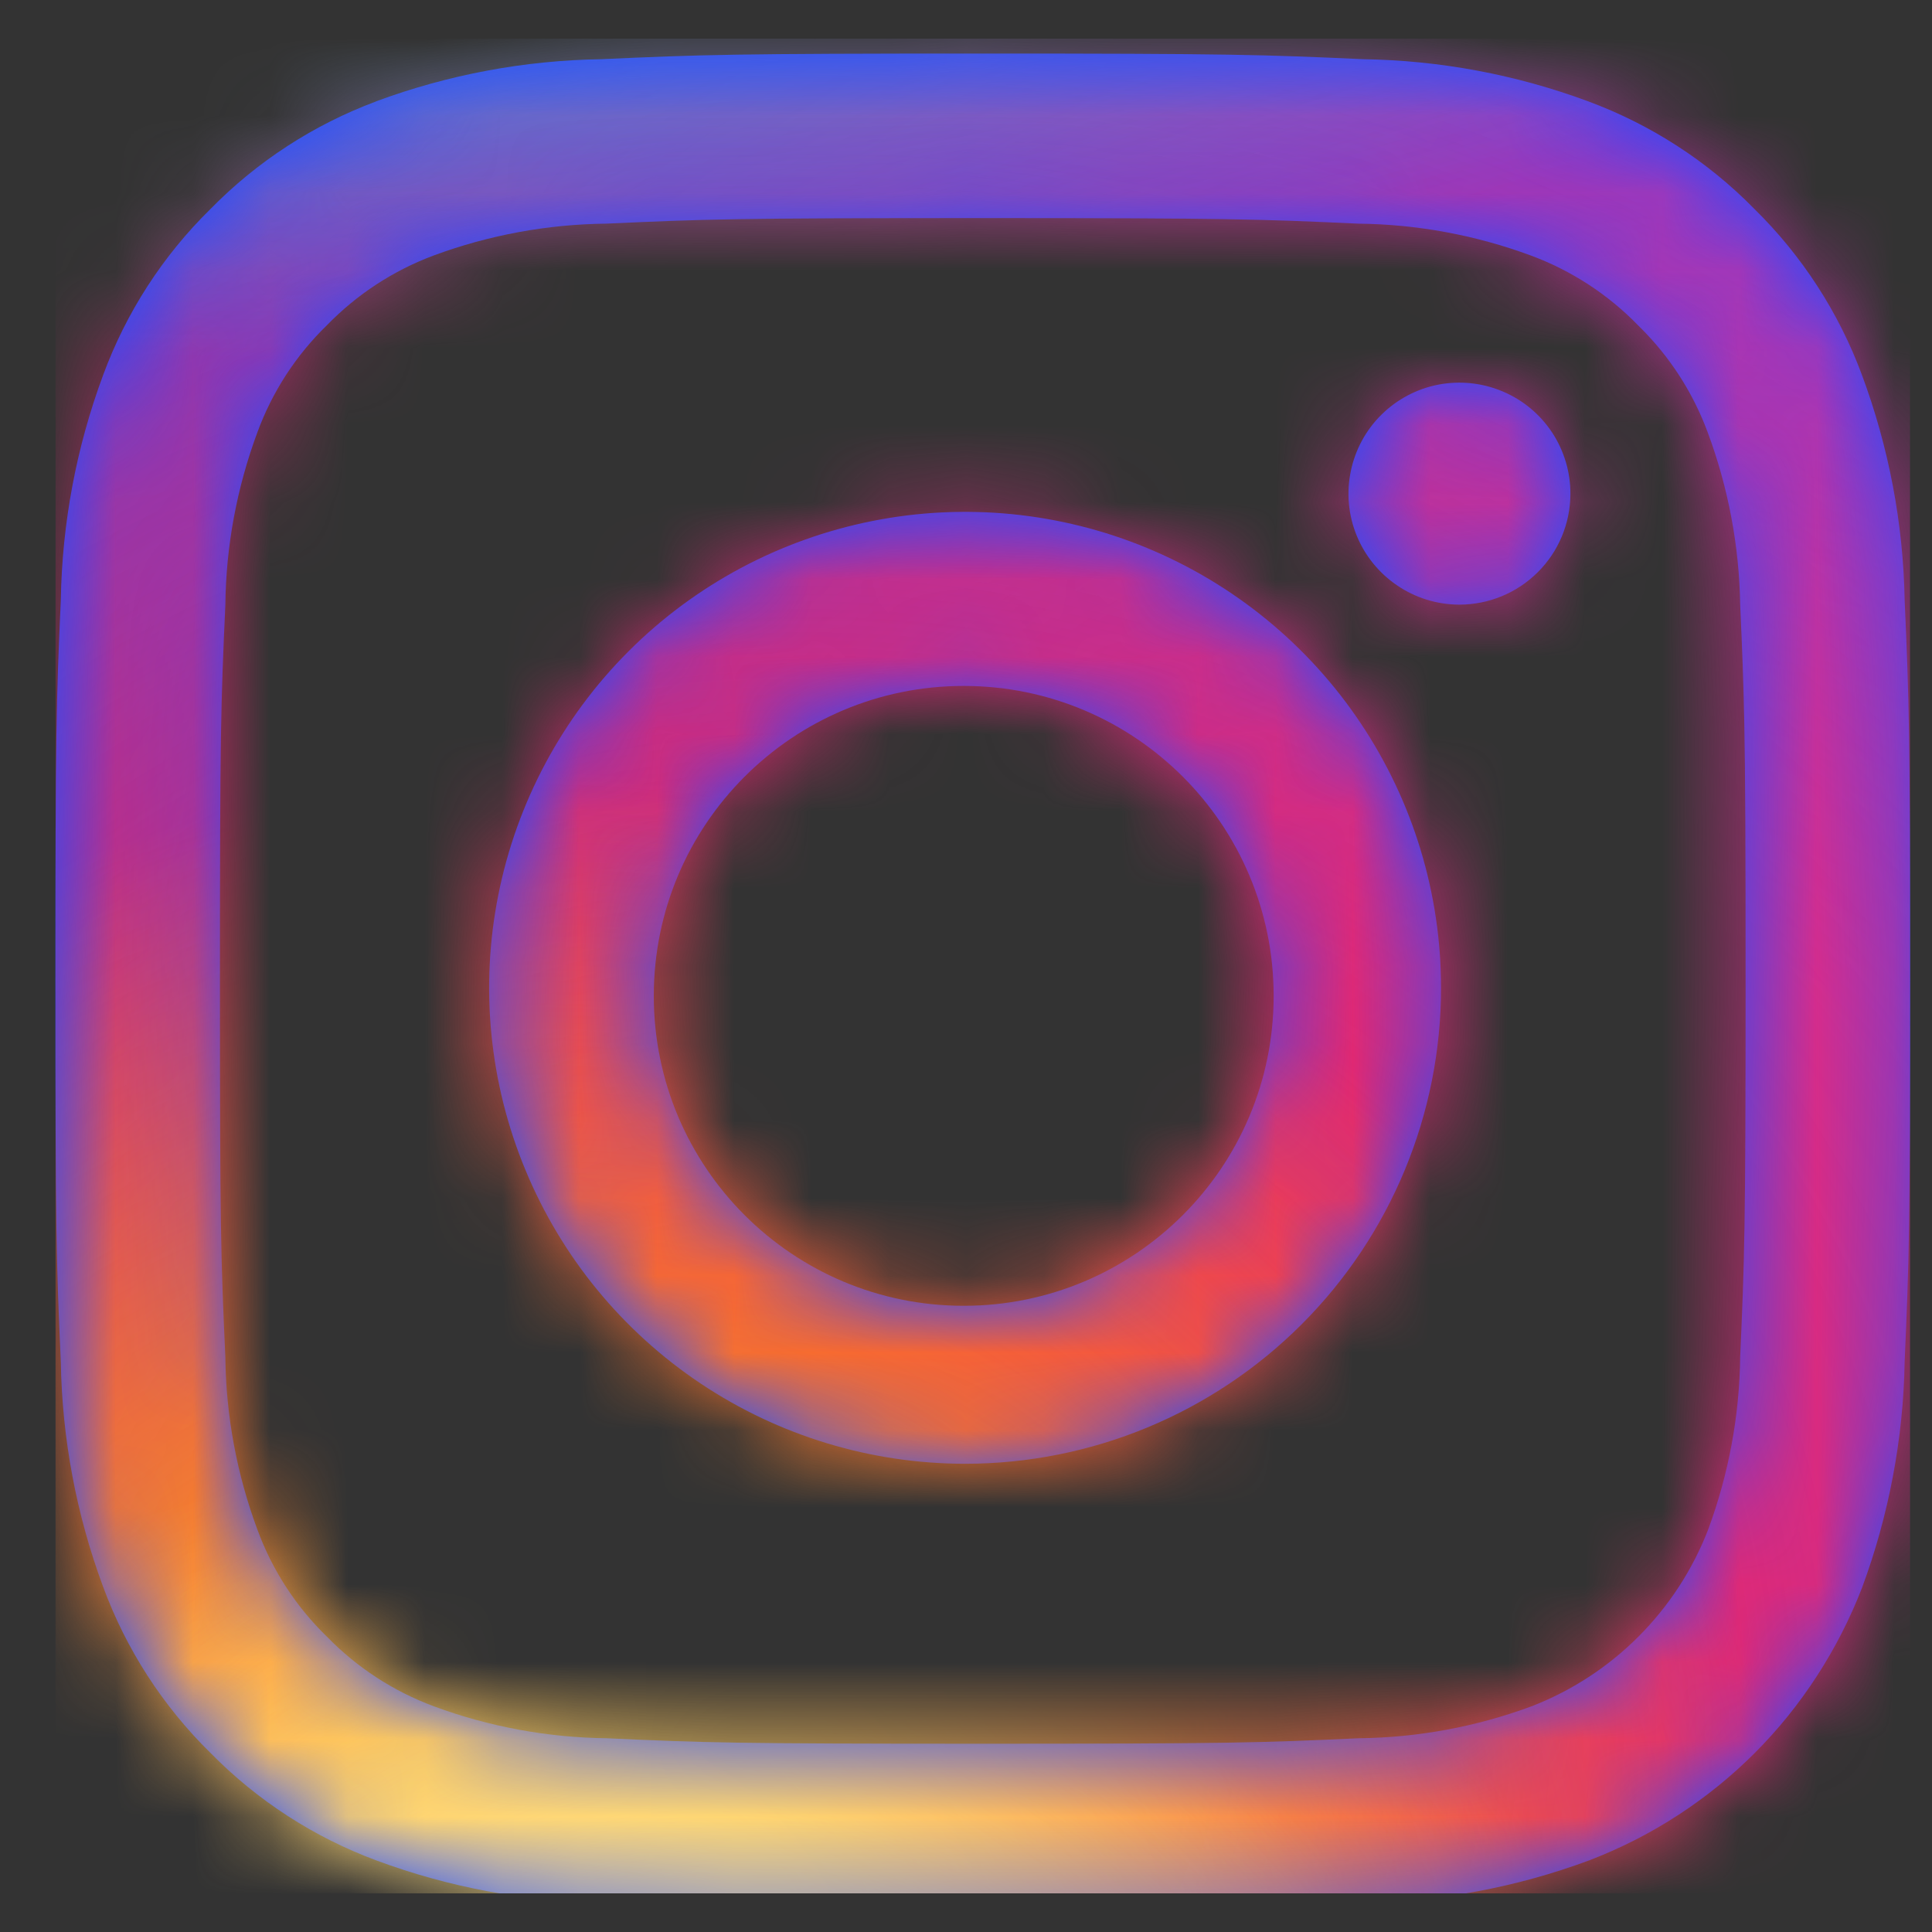 <svg width="25" height="25" viewBox="0 0 25 25" fill="none" xmlns="http://www.w3.org/2000/svg">
<rect x="0" y="0" width="25" height="25" fill="#333333" stroke="none"/>
<g clip-path="url(#clip0)">
<path d="M18.876 7.824C18.592 7.822 18.315 7.736 18.08 7.576C17.845 7.417 17.662 7.192 17.555 6.929C17.448 6.666 17.421 6.377 17.479 6.099C17.536 5.82 17.674 5.565 17.876 5.366C18.078 5.166 18.335 5.031 18.613 4.977C18.892 4.924 19.181 4.954 19.442 5.064C19.704 5.174 19.927 5.359 20.084 5.596C20.24 5.833 20.323 6.111 20.321 6.395C20.319 6.775 20.167 7.139 19.897 7.406C19.628 7.674 19.263 7.824 18.883 7.824H18.876Z" fill="#204BFF"/>
<path fill-rule="evenodd" clip-rule="evenodd" d="M12.489 18.941C11.27 18.941 10.08 18.58 9.067 17.903C8.054 17.226 7.265 16.265 6.799 15.139C6.332 14.014 6.21 12.775 6.448 11.581C6.686 10.386 7.272 9.289 8.134 8.427C8.995 7.566 10.092 6.98 11.287 6.742C12.482 6.504 13.72 6.626 14.845 7.092C15.971 7.559 16.933 8.348 17.609 9.361C18.286 10.374 18.647 11.564 18.647 12.782C18.647 14.416 17.998 15.982 16.843 17.137C15.688 18.292 14.122 18.941 12.489 18.941ZM12.47 16.897C14.685 16.897 16.481 15.102 16.481 12.887C16.481 10.672 14.685 8.876 12.47 8.876C10.255 8.876 8.46 10.672 8.46 12.887C8.46 15.102 10.255 16.897 12.47 16.897Z" fill="#204BFF"/>
<path fill-rule="evenodd" clip-rule="evenodd" d="M24.094 20.547C24.44 19.614 24.63 18.615 24.646 17.621C24.703 16.329 24.717 15.893 24.717 12.693C24.717 9.491 24.703 9.057 24.646 7.763C24.628 6.768 24.44 5.784 24.093 4.851C23.793 4.041 23.317 3.308 22.701 2.703C22.096 2.086 21.361 1.611 20.55 1.311C19.617 0.965 18.633 0.781 17.638 0.766C16.348 0.707 15.907 0.693 12.71 0.693C9.512 0.693 9.074 0.707 7.782 0.766C6.788 0.781 5.803 0.965 4.87 1.31L4.867 1.311L4.865 1.313C4.058 1.614 3.327 2.089 2.724 2.704C2.107 3.309 1.632 4.044 1.334 4.855C0.988 5.787 0.803 6.771 0.787 7.765C0.728 9.059 0.717 9.498 0.717 12.693C0.717 15.888 0.728 16.328 0.787 17.621C0.803 18.615 0.988 19.6 1.334 20.532C1.633 21.344 2.108 22.079 2.725 22.684C3.331 23.301 4.065 23.776 4.876 24.076L4.876 24.076C5.809 24.422 6.794 24.606 7.788 24.621C9.079 24.68 9.518 24.693 12.716 24.693C15.913 24.693 16.354 24.68 17.644 24.621C18.638 24.606 19.623 24.422 20.556 24.076L20.571 24.071L20.585 24.065C21.381 23.757 22.103 23.287 22.707 22.683C23.31 22.08 23.786 21.343 24.094 20.547ZM21.201 21.178C21.595 20.784 21.902 20.313 22.103 19.794C22.368 19.078 22.509 18.322 22.518 17.558C22.574 16.288 22.588 15.908 22.588 12.693C22.588 10.938 22.584 10.028 22.571 9.356C22.56 8.798 22.544 8.405 22.518 7.829C22.506 7.065 22.364 6.309 22.097 5.593C21.922 5.12 21.653 4.687 21.306 4.321C21.27 4.283 21.233 4.245 21.196 4.209C20.807 3.809 20.334 3.501 19.811 3.307C19.095 3.042 18.339 2.902 17.575 2.894C16.307 2.836 15.925 2.822 12.71 2.822C9.495 2.822 9.115 2.836 7.845 2.894C7.081 2.902 6.325 3.042 5.609 3.307C5.088 3.502 4.617 3.81 4.23 4.209C3.83 4.597 3.523 5.07 3.331 5.593C3.065 6.309 2.924 7.065 2.916 7.829C2.858 9.099 2.846 9.479 2.846 12.693C2.846 15.908 2.858 16.288 2.916 17.558C2.924 18.322 3.065 19.078 3.331 19.794C3.523 20.317 3.83 20.79 4.23 21.178C4.619 21.578 5.092 21.886 5.615 22.08C6.331 22.345 7.087 22.484 7.851 22.493C9.121 22.551 9.501 22.564 12.716 22.564C15.931 22.564 16.313 22.551 17.581 22.493C18.345 22.485 19.101 22.345 19.817 22.08C20.336 21.879 20.808 21.572 21.201 21.178Z" fill="#204BFF"/>
<mask id="mask0" mask-type="alpha" maskUnits="userSpaceOnUse" x="0" y="0" width="25" height="25">
<path d="M18.876 7.824C18.592 7.822 18.315 7.736 18.08 7.576C17.845 7.417 17.662 7.192 17.555 6.929C17.448 6.666 17.421 6.377 17.479 6.099C17.536 5.82 17.674 5.565 17.876 5.366C18.078 5.166 18.335 5.031 18.613 4.977C18.892 4.924 19.181 4.954 19.442 5.064C19.704 5.174 19.927 5.359 20.084 5.596C20.24 5.833 20.323 6.111 20.321 6.395C20.319 6.775 20.167 7.139 19.897 7.406C19.628 7.674 19.263 7.824 18.883 7.824H18.876Z" fill="#1C5FC1"/>
<path fill-rule="evenodd" clip-rule="evenodd" d="M12.489 18.941C11.27 18.941 10.08 18.58 9.067 17.903C8.054 17.226 7.265 16.265 6.799 15.139C6.332 14.014 6.21 12.775 6.448 11.581C6.686 10.386 7.272 9.289 8.134 8.427C8.995 7.566 10.092 6.98 11.287 6.742C12.482 6.504 13.72 6.626 14.845 7.092C15.971 7.559 16.933 8.348 17.609 9.361C18.286 10.374 18.647 11.564 18.647 12.782C18.647 14.416 17.998 15.982 16.843 17.137C15.688 18.292 14.122 18.941 12.489 18.941ZM12.47 16.897C14.685 16.897 16.481 15.102 16.481 12.887C16.481 10.672 14.685 8.876 12.47 8.876C10.255 8.876 8.46 10.672 8.46 12.887C8.46 15.102 10.255 16.897 12.47 16.897Z" fill="#1C5FC1"/>
<path fill-rule="evenodd" clip-rule="evenodd" d="M24.094 20.547C24.44 19.614 24.63 18.615 24.646 17.621C24.703 16.329 24.717 15.893 24.717 12.693C24.717 9.491 24.703 9.057 24.646 7.763C24.628 6.768 24.44 5.784 24.093 4.851C23.793 4.041 23.317 3.308 22.701 2.703C22.096 2.086 21.361 1.611 20.55 1.311C19.617 0.965 18.633 0.781 17.638 0.766C16.348 0.707 15.907 0.693 12.71 0.693C9.512 0.693 9.074 0.707 7.782 0.766C6.788 0.781 5.803 0.965 4.87 1.31L4.867 1.311L4.865 1.313C4.058 1.614 3.327 2.089 2.724 2.704C2.107 3.309 1.632 4.044 1.334 4.855C0.988 5.787 0.803 6.771 0.787 7.765C0.728 9.059 0.717 9.498 0.717 12.693C0.717 15.888 0.728 16.328 0.787 17.621C0.803 18.615 0.988 19.6 1.334 20.532C1.633 21.344 2.108 22.079 2.725 22.684C3.331 23.301 4.065 23.776 4.876 24.076L4.876 24.076C5.809 24.422 6.794 24.606 7.788 24.621C9.079 24.68 9.518 24.693 12.716 24.693C15.913 24.693 16.354 24.68 17.644 24.621C18.638 24.606 19.623 24.422 20.556 24.076L20.571 24.071L20.585 24.065C21.381 23.757 22.103 23.287 22.707 22.683C23.31 22.08 23.786 21.343 24.094 20.547ZM21.201 21.178C21.595 20.784 21.902 20.313 22.103 19.794C22.368 19.078 22.509 18.322 22.518 17.558C22.574 16.288 22.588 15.908 22.588 12.693C22.588 10.938 22.584 10.028 22.571 9.356C22.56 8.798 22.544 8.405 22.518 7.829C22.506 7.065 22.364 6.309 22.097 5.593C21.922 5.12 21.653 4.687 21.306 4.321C21.27 4.283 21.233 4.245 21.196 4.209C20.807 3.809 20.334 3.501 19.811 3.307C19.095 3.042 18.339 2.902 17.575 2.894C16.307 2.836 15.925 2.822 12.71 2.822C9.495 2.822 9.115 2.836 7.845 2.894C7.081 2.902 6.325 3.042 5.609 3.307C5.088 3.502 4.617 3.81 4.23 4.209C3.83 4.597 3.523 5.07 3.331 5.593C3.065 6.309 2.924 7.065 2.916 7.829C2.858 9.099 2.846 9.479 2.846 12.693C2.846 15.908 2.858 16.288 2.916 17.558C2.924 18.322 3.065 19.078 3.331 19.794C3.523 20.317 3.83 20.79 4.23 21.178C4.619 21.578 5.092 21.886 5.615 22.08C6.331 22.345 7.087 22.484 7.851 22.493C9.121 22.551 9.501 22.564 12.716 22.564C15.931 22.564 16.313 22.551 17.581 22.493C18.345 22.485 19.101 22.345 19.817 22.08C20.336 21.879 20.808 21.572 21.201 21.178Z" fill="#1C5FC1"/>
</mask>
<g mask="url(#mask0)">
<ellipse cx="20.461" cy="16.66" rx="36.249" ry="30.974" transform="rotate(-27.787 20.461 16.66)" fill="url(#paint0_radial)"/>
<ellipse cx="10.099" cy="22.818" rx="34.636" ry="33.077" transform="rotate(-27.787 10.099 22.818)" fill="url(#paint1_radial)"/>
<ellipse cx="6.926" cy="26.477" rx="21.311" ry="21.311" fill="url(#paint2_radial)"/>
<ellipse cx="9.507" cy="30.427" rx="15.797" ry="15.797" fill="url(#paint3_radial)"/>
<ellipse cx="6.193" cy="32.338" rx="15.501" ry="14.84" fill="url(#paint4_radial)"/>
<ellipse cx="3.676" cy="-5.994" rx="33.508" ry="13.703" fill="url(#paint5_radial)" fill-opacity="0.45"/>
</g>
</g>
<defs>
<radialGradient id="paint0_radial" cx="0" cy="0" r="1" gradientUnits="userSpaceOnUse" gradientTransform="translate(20.461 16.66) rotate(90) scale(30.974 36.249)">
<stop offset="0.135" stop-color="#B039DB"/>
<stop offset="0.917" stop-color="#B039DB" stop-opacity="0"/>
</radialGradient>
<radialGradient id="paint1_radial" cx="0" cy="0" r="1" gradientUnits="userSpaceOnUse" gradientTransform="translate(10.099 22.818) rotate(90) scale(33.077 34.636)">
<stop offset="0.135" stop-color="#F1224D"/>
<stop offset="0.917" stop-color="#F1224D" stop-opacity="0"/>
</radialGradient>
<radialGradient id="paint2_radial" cx="0" cy="0" r="1" gradientUnits="userSpaceOnUse" gradientTransform="translate(6.926 26.477) rotate(90) scale(21.311)">
<stop offset="0.177" stop-color="#FFA915"/>
<stop offset="0.776" stop-color="#FFA915" stop-opacity="0"/>
</radialGradient>
<radialGradient id="paint3_radial" cx="0" cy="0" r="1" gradientUnits="userSpaceOnUse" gradientTransform="translate(9.507 30.427) rotate(90) scale(15.797)">
<stop stop-color="#FFE987"/>
<stop offset="0.776" stop-color="#FFE987" stop-opacity="0"/>
</radialGradient>
<radialGradient id="paint4_radial" cx="0" cy="0" r="1" gradientUnits="userSpaceOnUse" gradientTransform="translate(6.193 32.338) rotate(90) scale(14.84 15.501)">
<stop offset="0.026" stop-color="#FFFFD4"/>
<stop offset="0.901" stop-color="#FFFFD4" stop-opacity="0"/>
</radialGradient>
<radialGradient id="paint5_radial" cx="0" cy="0" r="1" gradientUnits="userSpaceOnUse" gradientTransform="translate(3.676 -5.994) rotate(90) scale(13.703 33.508)">
<stop offset="0.333" stop-color="#00FFFC"/>
<stop offset="0.776" stop-color="#00FFFC" stop-opacity="0"/>
</radialGradient>
<clipPath id="clip0">
<rect width="24" height="24" fill="white" transform="translate(0.717 0.5)"/>
</clipPath>
</defs>
</svg>

